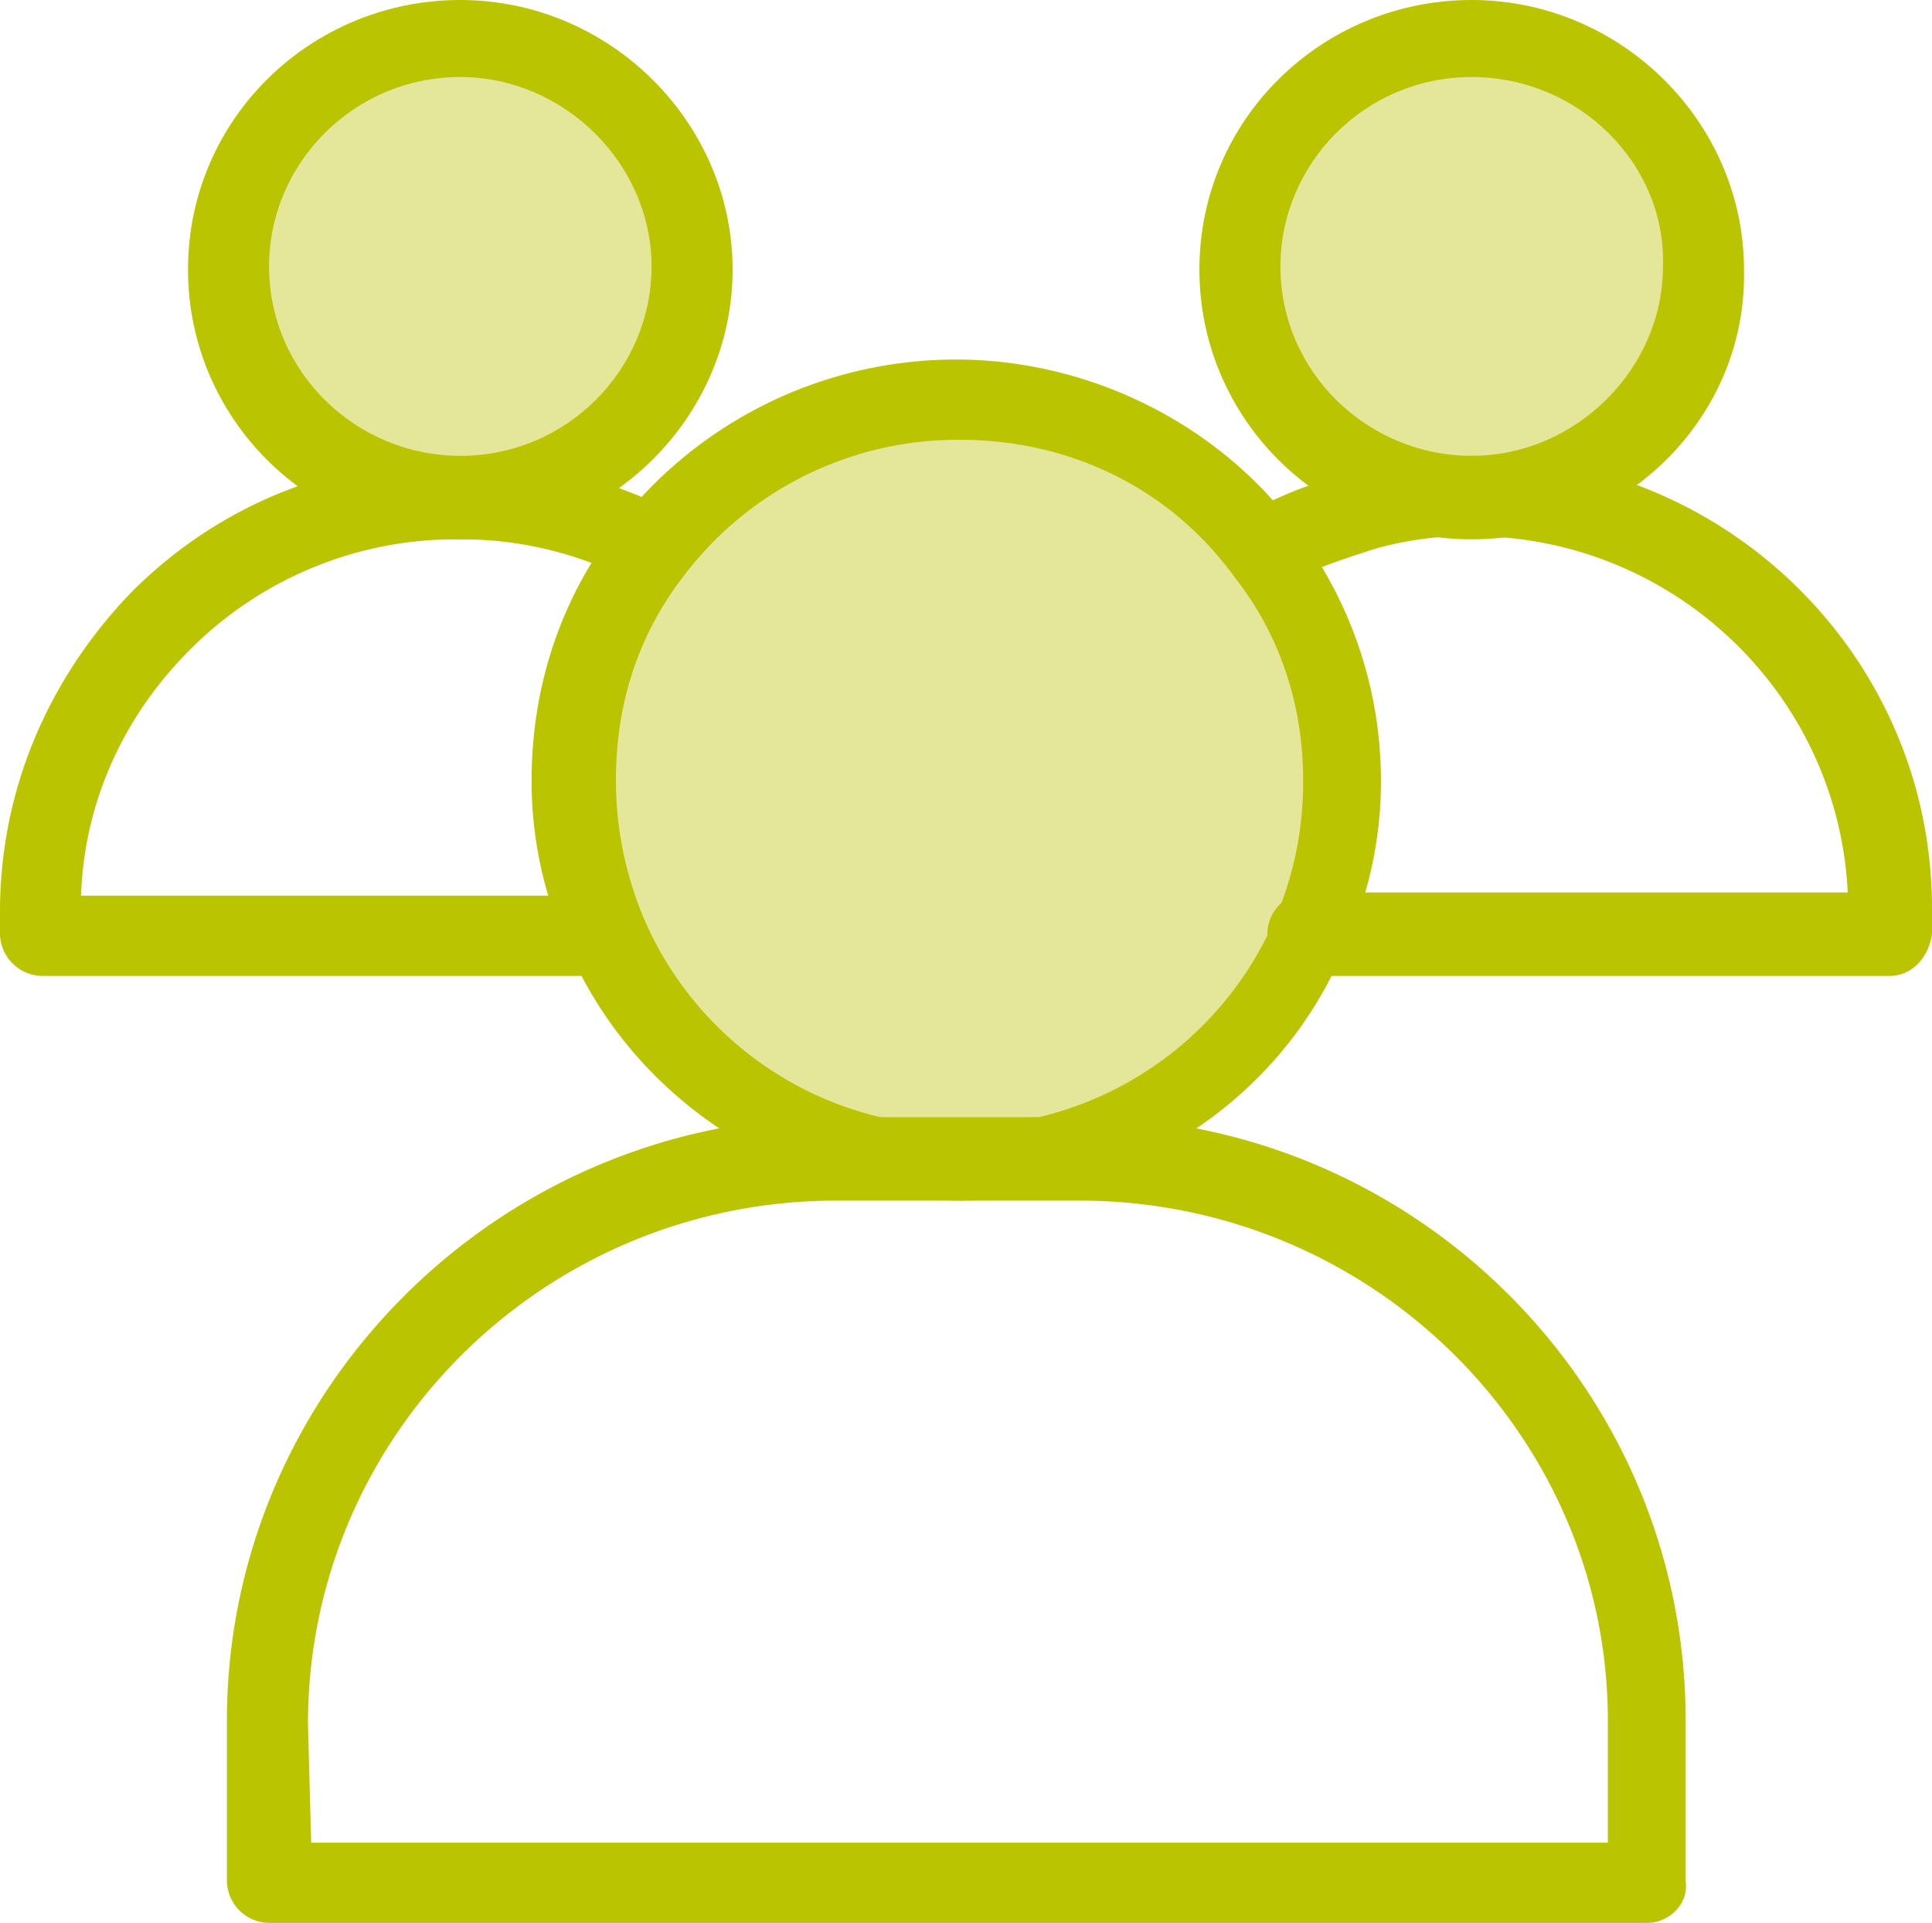 <svg id="Raggruppa_13" data-name="Raggruppa 13" xmlns="http://www.w3.org/2000/svg" xmlns:xlink="http://www.w3.org/1999/xlink" width="534.396" height="531.809" viewBox="0 0 534.396 531.809">
  <defs>
    <clipPath id="clip-path">
      <rect id="Rettangolo_5" data-name="Rettangolo 5" width="534.396" height="531.809" fill="none"/>
    </clipPath>
    <clipPath id="clip-path-2">
      <rect id="Rettangolo_4" data-name="Rettangolo 4" width="534.397" height="531.809" fill="none"/>
    </clipPath>
    <clipPath id="clip-path-3">
      <rect id="Rettangolo_1" data-name="Rettangolo 1" width="129.118" height="127.85" fill="none"/>
    </clipPath>
    <clipPath id="clip-path-4">
      <rect id="Rettangolo_2" data-name="Rettangolo 2" width="211.613" height="211.303" fill="none"/>
    </clipPath>
    <clipPath id="clip-path-5">
      <rect id="Rettangolo_3" data-name="Rettangolo 3" width="129.116" height="127.85" fill="none"/>
    </clipPath>
  </defs>
  <g id="Raggruppa_12" data-name="Raggruppa 12" clip-path="url(#clip-path)">
    <g id="Raggruppa_11" data-name="Raggruppa 11">
      <g id="Raggruppa_10" data-name="Raggruppa 10" clip-path="url(#clip-path-2)">
        <g id="Raggruppa_3" data-name="Raggruppa 3" transform="translate(342.516 10.652)" opacity="0.4">
          <g id="Raggruppa_2" data-name="Raggruppa 2">
            <g id="Raggruppa_1" data-name="Raggruppa 1" clip-path="url(#clip-path-3)">
              <path id="Tracciato_1" data-name="Tracciato 1" d="M897.36,25.9c35.868,0,64.559,28.412,64.559,63.926s-28.69,63.925-64.559,63.925S832.8,125.337,832.8,89.824,862.392,25.9,897.36,25.9" transform="translate(-832.801 -25.899)" fill="#bbc400"/>
            </g>
          </g>
        </g>
        <g id="Raggruppa_6" data-name="Raggruppa 6" transform="translate(159.601 110.088)" opacity="0.4">
          <g id="Raggruppa_5" data-name="Raggruppa 5">
            <g id="Raggruppa_4" data-name="Raggruppa 4" clip-path="url(#clip-path-4)">
              <path id="Tracciato_2" data-name="Tracciato 2" d="M579.045,310.288c13.448,17.757,20.626,39.068,20.626,63.037,0,15.095-3.59,30.185-8.973,43.5-17.037,36.4-53.8,62.148-96.837,62.148s-80.7-25.746-96.834-62.148c-6.277-13.317-8.969-27.519-8.969-43.5,0-23.969,8.072-47.053,22.417-64.81a107.472,107.472,0,0,1,84.283-40.841c34.073,0,64.562,16.868,84.287,42.614" transform="translate(-388.058 -267.672)" fill="#bbc400"/>
            </g>
          </g>
        </g>
        <g id="Raggruppa_9" data-name="Raggruppa 9" transform="translate(62.764 10.652)" opacity="0.4">
          <g id="Raggruppa_8" data-name="Raggruppa 8">
            <g id="Raggruppa_7" data-name="Raggruppa 7" clip-path="url(#clip-path-5)">
              <path id="Tracciato_3" data-name="Tracciato 3" d="M217.164,25.9c35.865,0,64.559,28.412,64.559,63.926s-28.694,63.925-64.559,63.925-64.558-28.412-64.558-63.925S181.3,25.9,217.164,25.9" transform="translate(-152.606 -25.899)" fill="#bbc400"/>
            </g>
          </g>
        </g>
        <path id="Tracciato_4" data-name="Tracciato 4" d="M545.34,974.064H164.262a11.811,11.811,0,0,1-11.656-11.54V918.133c0-91.449,75.318-166.914,168.57-166.914h67.246c92.359,0,167.677,74.577,167.677,166.914v44.392c.893,6.212-4.483,11.54-10.76,11.54m-369.42-22.2H534.58V918.133c0-79.02-65.46-143.83-146.158-143.83H321.176c-80.7,0-146.153,64.81-146.153,144.714Z" transform="translate(-89.842 -442.255)" fill="#bbc400"/>
        <path id="Tracciato_5" data-name="Tracciato 5" d="M1008.693,450.357h-160.5a11.543,11.543,0,1,1,0-23.084h148.85c-2.7-55.043-48.423-98.55-104.016-98.55a93.309,93.309,0,0,0-26.9,3.555c-8.072,2.662-17.037,5.324-24.215,9.763-5.376,2.666-12.546.889-15.242-4.439s-.893-12.429,4.483-15.09c8.973-5.328,18.832-8.878,29.591-11.545a135.944,135.944,0,0,1,33.181-4.439c69.934,0,126.42,55.936,126.42,125.185v7.105c-.893,6.212-5.375,11.54-11.653,11.54" transform="translate(-485.949 -180.458)" fill="#bbc400"/>
        <path id="Tracciato_6" data-name="Tracciato 6" d="M881.958,149.153c-42.137,0-75.318-33.735-75.318-74.577C806.64,32.847,840.714,0,881.958,0s75.318,33.735,75.318,74.577c.9,40.841-33.172,74.577-75.318,74.577m0-127.846c-29.591,0-52.9,23.973-52.9,52.381,0,29.3,24.207,52.381,52.9,52.381s52.906-23.968,52.906-52.381c.893-28.408-23.314-52.381-52.906-52.381" transform="translate(-474.883)" fill="#bbc400"/>
        <path id="Tracciato_7" data-name="Tracciato 7" d="M167.674,451.629H11.653A11.811,11.811,0,0,1,0,440.089v-6.217c0-33.735,13.448-64.809,36.762-88.783,24.207-23.973,55.589-36.4,89.663-36.4A135.041,135.041,0,0,1,185.6,322.894c5.38,2.661,7.174,9.767,4.483,15.095s-9.863,7.1-15.242,4.439a102.35,102.35,0,0,0-48.419-11.544A103.6,103.6,0,0,0,52.9,361.069c-18.832,18.645-29.591,42.618-30.489,68.365H167.674a11.811,11.811,0,0,1,11.653,11.54c0,5.328-5.38,10.656-11.653,10.656" transform="translate(0 -181.73)" fill="#bbc400"/>
        <path id="Tracciato_8" data-name="Tracciato 8" d="M475.89,474.379c-46.625,0-88.766-26.635-107.6-68.365a110.352,110.352,0,0,1-10.76-47.942c0-25.746,8.072-50.6,24.212-71.026A118.532,118.532,0,0,1,475,241.766c36.762,0,72.631,17.757,94.15,47.058a115.166,115.166,0,0,1,23.314,69.249,110.342,110.342,0,0,1-10.76,47.942c-17.939,41.73-60.076,68.365-105.811,68.365m0-210.417a95.066,95.066,0,0,0-75.318,36.4c-13.448,16.868-19.725,36.4-19.725,57.709a98.364,98.364,0,0,0,8.072,39.064,95.041,95.041,0,0,0,182.014-39.064c0-20.419-6.269-39.952-18.824-55.932-17.938-24.862-45.73-38.179-76.219-38.179" transform="translate(-210.485 -142.332)" fill="#bbc400"/>
        <path id="Tracciato_9" data-name="Tracciato 9" d="M201.761,149.153c-42.141,0-75.318-33.735-75.318-74.577C126.443,32.847,160.517,0,201.761,0s75.318,33.735,75.318,74.577-34.07,74.577-75.318,74.577m0-127.846c-29.587,0-52.9,23.973-52.9,52.381,0,29.3,24.207,52.381,52.9,52.381,29.592,0,52.9-23.968,52.9-52.381s-24.206-52.381-52.9-52.381" transform="translate(-74.439)" fill="#bbc400"/>
      </g>
    </g>
  </g>
</svg>
